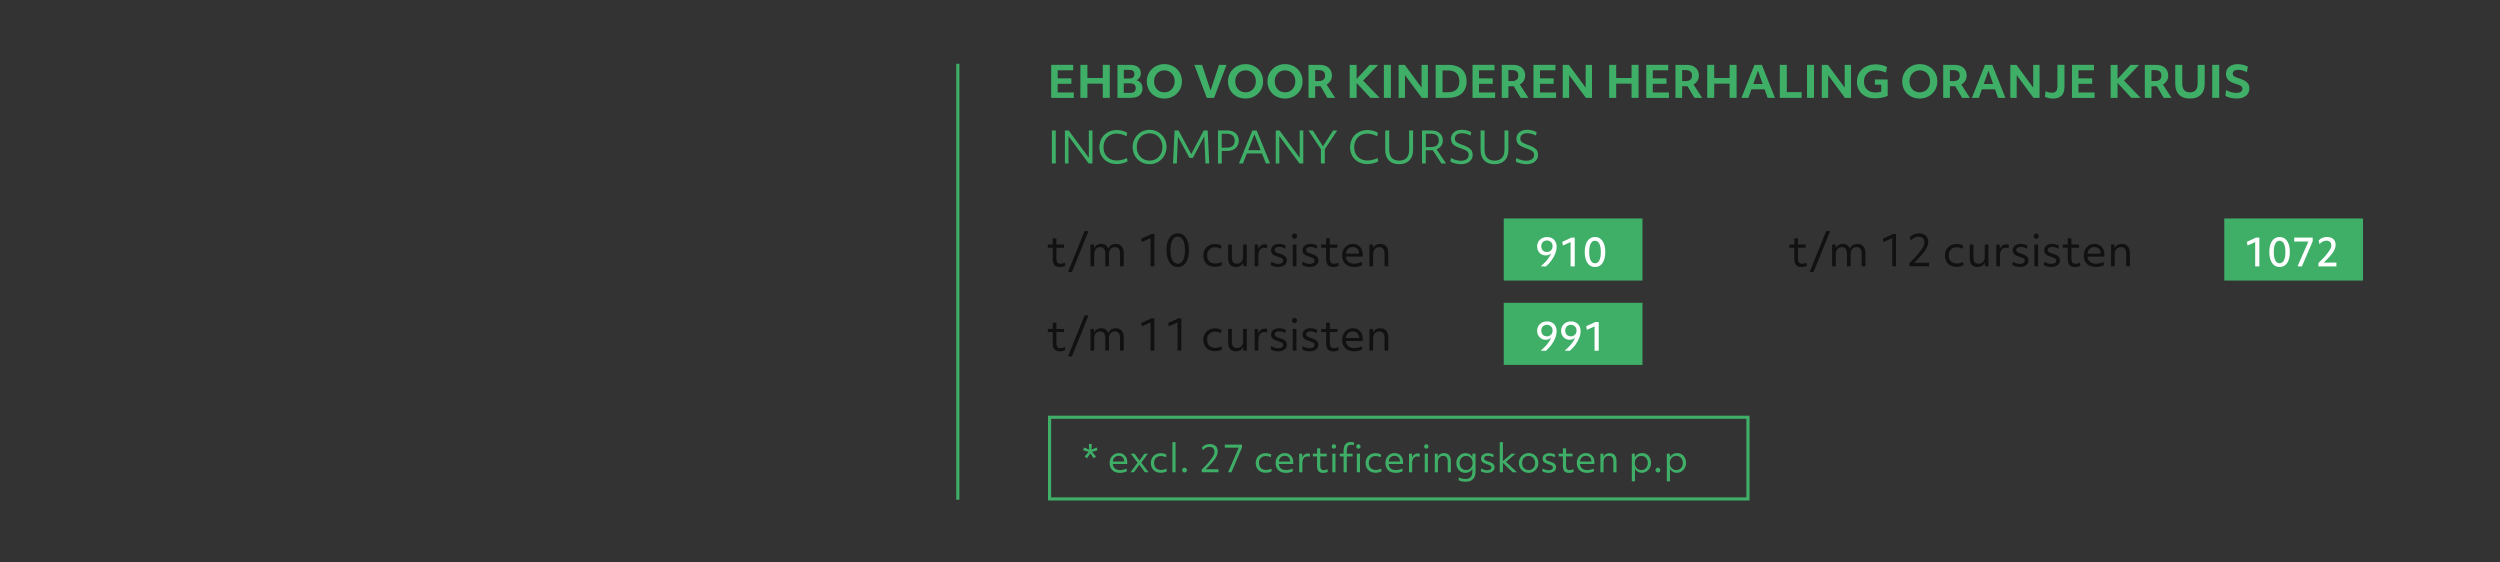 <?xml version="1.0" encoding="UTF-8"?>
<svg id="Laag_1" data-name="Laag 1" xmlns="http://www.w3.org/2000/svg" viewBox="0 0 800 180">
  <rect x="0" y="0" width="800" height="180" fill="#333333" stroke="none"/>
  <defs>
    <style>
      .cls-1 {
        fill: #fff;
      }

      .cls-1, .cls-2, .cls-3 {
        stroke-width: 0px;
      }

      .cls-4 {
        stroke: #e164ff;
        stroke-width: 4px;
      }

      .cls-4, .cls-5 {
        fill: none;
        stroke-miterlimit: 10;
      }

      .cls-2 {
        fill: #3faf68;
      }

      .cls-5 {
        stroke: #3faf68;
      }

      .cls-3 {
        fill: #111;
      }
    </style>
  </defs>
  <g>
    <line class="cls-5" x1="306.5" y1="20.41" x2="306.5" y2="159.91"/>
    <g>
      <path class="cls-3" d="m336.87,79.27h-1.58v-1.01h1.58v-2h1.18v2h2.43v1.01h-2.43v3.45c0,.59.1,1.02.31,1.29.21.26.54.4,1.01.4s.9-.12,1.38-.36l.14.99c-.21.13-.47.23-.77.3-.3.07-.62.1-.95.1-.79,0-1.37-.21-1.74-.63-.37-.42-.56-1.08-.56-1.98v-3.54Z"/>
      <path class="cls-3" d="m347.07,73.95h1.25l-5.32,13.11h-1.25l5.32-13.11Z"/>
      <path class="cls-3" d="m348.97,78.26h1.11v1.18c.21-.44.51-.79.91-1.04.4-.25.86-.37,1.38-.37,1.13,0,1.89.52,2.27,1.56.19-.47.49-.85.92-1.13.43-.28.92-.42,1.47-.42.82,0,1.46.26,1.9.77s.67,1.25.67,2.2v4.2h-1.18v-3.99c0-1.43-.56-2.14-1.67-2.14-.58,0-1.04.2-1.38.61-.33.41-.5.97-.5,1.68v3.84h-1.18v-4c0-1.42-.55-2.13-1.64-2.13-.59,0-1.06.2-1.4.6-.34.4-.51.96-.51,1.67v3.85h-1.18v-6.95Z"/>
      <path class="cls-3" d="m369.4,85.21h-1.21v-9.03l-2.82,1.29-.17-1.1,3.27-1.5h.93v10.34Z"/>
      <path class="cls-3" d="m373.72,82.92c-.29-.81-.44-1.77-.44-2.88,0-.78.07-1.48.21-2.1.24-1.05.65-1.86,1.24-2.43.58-.57,1.3-.86,2.14-.86.74,0,1.38.22,1.91.65.53.44.95,1.06,1.24,1.86.29.81.44,1.77.44,2.88,0,.77-.07,1.47-.21,2.1-.23,1.04-.64,1.85-1.22,2.43s-1.3.87-2.15.87c-.73,0-1.37-.22-1.9-.65-.54-.44-.95-1.06-1.24-1.86Zm5.27-.82c.06-.3.11-.61.15-.95.03-.34.05-.71.05-1.1,0-1.39-.2-2.46-.6-3.2-.4-.75-.98-1.12-1.72-1.12-.54,0-.98.19-1.34.58s-.62.95-.79,1.69c-.06.29-.11.6-.15.95s-.05.71-.05,1.11c0,1.39.2,2.46.6,3.2.4.75.98,1.12,1.72,1.12.54,0,.99-.19,1.35-.58.36-.39.62-.95.78-1.68Z"/>
      <path class="cls-3" d="m385.54,79.84c.31-.56.75-.99,1.32-1.3.57-.31,1.22-.47,1.97-.47.36,0,.72.05,1.08.14.36.09.69.22.97.38l-.17,1.01c-.26-.14-.56-.25-.92-.34-.35-.09-.68-.13-.97-.13-.77,0-1.39.23-1.86.7-.47.47-.7,1.1-.7,1.88s.24,1.45.71,1.92c.47.46,1.12.69,1.93.69.31,0,.62-.04.94-.11.32-.07.67-.19,1.04-.35l.14.99c-.3.17-.64.3-1.02.39-.38.09-.77.14-1.16.14-.77,0-1.44-.15-2-.44-.57-.3-1-.72-1.31-1.26-.31-.54-.47-1.18-.47-1.91s.16-1.38.47-1.93Z"/>
      <path class="cls-3" d="m398.98,85.21h-1.11l-.03-1.2c-.19.45-.49.8-.9,1.05s-.91.37-1.49.37c-.79,0-1.39-.24-1.81-.72-.42-.48-.63-1.16-.63-2.05v-4.41h1.18v4.07c0,.73.13,1.26.39,1.58.26.32.69.48,1.28.48s1.08-.21,1.42-.62.52-.97.52-1.67v-3.84h1.18v6.95Z"/>
      <path class="cls-3" d="m401.48,78.26h1.11v1.45c.21-.48.49-.86.86-1.13.37-.27.79-.41,1.26-.41.14,0,.29.01.45.04.16.03.29.06.37.11l-.12,1.11c-.12-.05-.25-.09-.4-.12-.15-.03-.29-.05-.43-.05-.59,0-1.06.22-1.4.67-.34.44-.51,1.07-.51,1.86v3.42h-1.18v-6.95Z"/>
      <path class="cls-3" d="m411.02,84.86c-.52.38-1.2.57-2.06.57-.44,0-.87-.06-1.3-.18-.43-.12-.78-.28-1.04-.47l.18-1.04c.3.21.64.38,1.04.51.39.13.77.19,1.12.19.52,0,.92-.09,1.21-.27s.43-.43.43-.74c0-.2-.05-.37-.14-.51-.09-.13-.26-.26-.5-.38-.24-.12-.59-.24-1.04-.37-.78-.23-1.33-.51-1.67-.83s-.5-.75-.5-1.26c0-.63.23-1.13.7-1.49.47-.37,1.1-.55,1.91-.55.38,0,.76.05,1.15.16.39.11.7.24.95.4l-.19,1c-.59-.38-1.24-.57-1.93-.57-.46,0-.82.08-1.07.24-.25.16-.38.39-.38.69s.11.51.32.68.61.33,1.18.5c.89.26,1.51.56,1.87.89s.54.78.54,1.33c0,.62-.26,1.12-.78,1.5Z"/>
      <path class="cls-3" d="m413.68,76.16c-.15-.16-.23-.36-.23-.6s.08-.44.23-.6c.15-.16.34-.24.58-.24s.44.08.58.24c.15.16.22.36.22.6s-.07.44-.22.6c-.15.16-.34.24-.58.24s-.42-.08-.58-.24Zm0,2.1h1.18v6.95h-1.18v-6.95Z"/>
      <path class="cls-3" d="m421.09,84.86c-.52.38-1.21.57-2.06.57-.44,0-.87-.06-1.3-.18s-.78-.28-1.04-.47l.18-1.04c.3.21.64.38,1.04.51.39.13.77.19,1.12.19.52,0,.92-.09,1.21-.27.29-.18.43-.43.43-.74,0-.2-.05-.37-.14-.51-.09-.13-.26-.26-.5-.38-.24-.12-.59-.24-1.04-.37-.78-.23-1.33-.51-1.67-.83-.33-.32-.5-.75-.5-1.26,0-.63.23-1.13.7-1.49.47-.37,1.1-.55,1.91-.55.38,0,.76.05,1.15.16.39.11.7.24.95.4l-.19,1c-.59-.38-1.24-.57-1.93-.57-.46,0-.82.08-1.07.24-.25.16-.38.39-.38.69s.11.51.32.68c.21.17.61.33,1.18.5.89.26,1.51.56,1.87.89.36.33.54.78.54,1.33,0,.62-.26,1.12-.78,1.5Z"/>
      <path class="cls-3" d="m424.36,79.27h-1.58v-1.01h1.58v-2h1.18v2h2.43v1.01h-2.43v3.45c0,.59.1,1.02.31,1.29.21.26.54.4,1.01.4s.9-.12,1.38-.36l.14.99c-.21.13-.47.23-.77.3s-.62.1-.95.1c-.79,0-1.37-.21-1.74-.63-.37-.42-.56-1.08-.56-1.98v-3.54Z"/>
      <path class="cls-3" d="m433.34,85.43c-.79,0-1.47-.15-2.05-.44s-1.02-.72-1.33-1.27c-.31-.55-.47-1.2-.47-1.95s.15-1.38.44-1.93c.3-.56.7-.99,1.22-1.31.52-.32,1.11-.48,1.78-.48.63,0,1.18.14,1.65.43.47.29.83.69,1.1,1.2.26.51.4,1.11.4,1.79,0,.12,0,.23,0,.33,0,.1-.01.21-.02.32h-5.39c.08.73.36,1.29.83,1.68s1.11.58,1.9.58,1.61-.19,2.39-.57l.14,1c-.31.19-.7.35-1.16.46-.46.11-.93.17-1.42.17Zm-1.96-5.82c-.39.38-.63.9-.71,1.56h4.27c0-.1,0-.2-.03-.29-.07-.59-.29-1.05-.65-1.36s-.82-.47-1.4-.47-1.1.19-1.49.56Z"/>
      <path class="cls-3" d="m438.23,78.26h1.11v1.2c.21-.44.51-.79.92-1.04.41-.25.88-.38,1.41-.38.82,0,1.46.26,1.9.77s.67,1.25.67,2.2v4.2h-1.18v-3.99c0-1.43-.56-2.14-1.67-2.14-.62,0-1.11.2-1.46.61s-.53.97-.53,1.68v3.84h-1.18v-6.95Z"/>
      <path class="cls-3" d="m336.87,106.27h-1.58v-1.01h1.58v-2h1.18v2h2.43v1.01h-2.43v3.45c0,.59.1,1.02.31,1.29.21.26.54.4,1.01.4s.9-.12,1.38-.36l.14.99c-.21.13-.47.23-.77.3-.3.07-.62.1-.95.1-.79,0-1.37-.21-1.74-.63-.37-.42-.56-1.08-.56-1.98v-3.54Z"/>
      <path class="cls-3" d="m347.07,100.94h1.25l-5.32,13.11h-1.25l5.32-13.11Z"/>
      <path class="cls-3" d="m348.97,105.25h1.11v1.18c.21-.44.51-.79.91-1.04.4-.25.86-.37,1.38-.37,1.13,0,1.89.52,2.27,1.56.19-.47.49-.85.92-1.13.43-.28.92-.42,1.47-.42.82,0,1.46.26,1.9.77s.67,1.25.67,2.2v4.2h-1.18v-3.99c0-1.43-.56-2.14-1.67-2.14-.58,0-1.04.2-1.38.61-.33.41-.5.97-.5,1.68v3.84h-1.18v-4c0-1.42-.55-2.13-1.64-2.13-.59,0-1.06.2-1.4.6-.34.4-.51.96-.51,1.67v3.85h-1.18v-6.95Z"/>
      <path class="cls-3" d="m369.4,112.2h-1.21v-9.03l-2.82,1.29-.17-1.1,3.27-1.5h.93v10.34Z"/>
      <path class="cls-3" d="m378.02,112.2h-1.21v-9.03l-2.82,1.29-.17-1.1,3.27-1.5h.93v10.34Z"/>
      <path class="cls-3" d="m385.54,106.84c.31-.56.75-.99,1.32-1.3.57-.31,1.22-.47,1.97-.47.36,0,.72.05,1.08.14.36.09.69.22.97.38l-.17,1.01c-.26-.14-.56-.25-.92-.34-.35-.09-.68-.13-.97-.13-.77,0-1.39.23-1.86.7-.47.47-.7,1.1-.7,1.88s.24,1.45.71,1.92c.47.46,1.12.69,1.93.69.31,0,.62-.04.94-.11.32-.07.67-.19,1.04-.35l.14.99c-.3.17-.64.3-1.02.39-.38.09-.77.14-1.16.14-.77,0-1.44-.15-2-.44-.57-.3-1-.72-1.31-1.26-.31-.54-.47-1.18-.47-1.91s.16-1.38.47-1.93Z"/>
      <path class="cls-3" d="m398.98,112.2h-1.11l-.03-1.2c-.19.45-.49.8-.9,1.05s-.91.37-1.49.37c-.79,0-1.39-.24-1.81-.72-.42-.48-.63-1.16-.63-2.05v-4.41h1.18v4.07c0,.73.13,1.26.39,1.58.26.32.69.48,1.28.48s1.08-.21,1.42-.62.52-.97.52-1.67v-3.84h1.18v6.95Z"/>
      <path class="cls-3" d="m401.48,105.25h1.11v1.45c.21-.48.49-.86.86-1.13.37-.27.79-.41,1.26-.41.14,0,.29.01.45.04.16.03.29.06.37.11l-.12,1.11c-.12-.05-.25-.09-.4-.12-.15-.03-.29-.05-.43-.05-.59,0-1.06.22-1.4.67-.34.44-.51,1.07-.51,1.86v3.42h-1.18v-6.95Z"/>
      <path class="cls-3" d="m411.02,111.86c-.52.38-1.2.57-2.06.57-.44,0-.87-.06-1.3-.18-.43-.12-.78-.28-1.04-.47l.18-1.04c.3.21.64.38,1.04.51.39.13.77.19,1.12.19.52,0,.92-.09,1.21-.27s.43-.43.43-.74c0-.2-.05-.37-.14-.51-.09-.13-.26-.26-.5-.38-.24-.12-.59-.24-1.04-.37-.78-.23-1.33-.51-1.67-.83s-.5-.75-.5-1.26c0-.63.23-1.13.7-1.49.47-.37,1.1-.55,1.91-.55.38,0,.76.05,1.15.16.39.11.7.24.95.4l-.19,1c-.59-.38-1.24-.57-1.93-.57-.46,0-.82.08-1.07.24-.25.16-.38.39-.38.69s.11.51.32.68.61.33,1.18.5c.89.26,1.51.56,1.87.89s.54.78.54,1.33c0,.62-.26,1.12-.78,1.5Z"/>
      <path class="cls-3" d="m413.68,103.15c-.15-.16-.23-.36-.23-.6s.08-.44.23-.6c.15-.16.34-.24.58-.24s.44.08.58.24c.15.16.22.36.22.6s-.07.44-.22.6c-.15.16-.34.24-.58.24s-.42-.08-.58-.24Zm0,2.1h1.18v6.95h-1.18v-6.95Z"/>
      <path class="cls-3" d="m421.09,111.86c-.52.38-1.21.57-2.06.57-.44,0-.87-.06-1.3-.18s-.78-.28-1.04-.47l.18-1.04c.3.21.64.38,1.04.51.39.13.77.19,1.12.19.52,0,.92-.09,1.21-.27.29-.18.43-.43.43-.74,0-.2-.05-.37-.14-.51-.09-.13-.26-.26-.5-.38-.24-.12-.59-.24-1.04-.37-.78-.23-1.33-.51-1.67-.83-.33-.32-.5-.75-.5-1.26,0-.63.23-1.13.7-1.49.47-.37,1.1-.55,1.91-.55.38,0,.76.05,1.15.16.39.11.7.24.95.4l-.19,1c-.59-.38-1.24-.57-1.93-.57-.46,0-.82.08-1.07.24-.25.16-.38.39-.38.69s.11.51.32.68c.21.17.61.33,1.18.5.89.26,1.51.56,1.87.89.36.33.54.78.54,1.33,0,.62-.26,1.12-.78,1.5Z"/>
      <path class="cls-3" d="m424.36,106.27h-1.58v-1.01h1.58v-2h1.18v2h2.43v1.01h-2.43v3.45c0,.59.1,1.02.31,1.29.21.26.54.4,1.01.4s.9-.12,1.38-.36l.14.99c-.21.13-.47.23-.77.3s-.62.1-.95.1c-.79,0-1.37-.21-1.74-.63-.37-.42-.56-1.08-.56-1.98v-3.54Z"/>
      <path class="cls-3" d="m433.34,112.43c-.79,0-1.47-.15-2.05-.44s-1.02-.72-1.33-1.27c-.31-.55-.47-1.2-.47-1.95s.15-1.38.44-1.93c.3-.56.7-.99,1.22-1.31.52-.32,1.11-.48,1.78-.48.63,0,1.18.14,1.65.43.47.29.83.69,1.1,1.2.26.51.4,1.11.4,1.79,0,.12,0,.23,0,.33,0,.1-.01.21-.02.32h-5.39c.08.73.36,1.29.83,1.68s1.11.58,1.9.58,1.61-.19,2.39-.57l.14,1c-.31.19-.7.35-1.16.46-.46.11-.93.17-1.42.17Zm-1.96-5.82c-.39.38-.63.9-.71,1.56h4.27c0-.1,0-.2-.03-.29-.07-.59-.29-1.05-.65-1.36s-.82-.47-1.4-.47-1.1.19-1.49.56Z"/>
      <path class="cls-3" d="m438.23,105.25h1.11v1.2c.21-.44.51-.79.92-1.04.41-.25.88-.38,1.41-.38.82,0,1.46.26,1.9.77s.67,1.25.67,2.2v4.2h-1.18v-3.99c0-1.43-.56-2.14-1.67-2.14-.62,0-1.11.2-1.46.61s-.53.97-.53,1.68v3.84h-1.18v-6.95Z"/>
    </g>
    <g>
      <path class="cls-3" d="m574.19,79.27h-1.58v-1.01h1.58v-2h1.18v2h2.43v1.01h-2.43v3.45c0,.59.1,1.02.31,1.29.21.26.54.4,1.01.4s.9-.12,1.38-.36l.14.99c-.21.13-.47.23-.77.3-.3.07-.62.1-.95.1-.79,0-1.37-.21-1.74-.63-.37-.42-.56-1.08-.56-1.98v-3.54Z"/>
      <path class="cls-3" d="m584.39,73.95h1.25l-5.32,13.11h-1.25l5.32-13.11Z"/>
      <path class="cls-3" d="m586.29,78.26h1.11v1.18c.21-.44.51-.79.91-1.04.4-.25.86-.37,1.38-.37,1.13,0,1.89.52,2.27,1.56.19-.47.49-.85.92-1.13.43-.28.92-.42,1.47-.42.82,0,1.46.26,1.9.77s.67,1.25.67,2.2v4.2h-1.18v-3.99c0-1.43-.56-2.14-1.67-2.14-.58,0-1.04.2-1.38.61s-.5.97-.5,1.68v3.84h-1.18v-4c0-1.42-.55-2.13-1.64-2.13-.59,0-1.06.2-1.4.6-.34.4-.51.96-.51,1.67v3.85h-1.18v-6.95Z"/>
      <path class="cls-3" d="m606.72,85.21h-1.21v-9.03l-2.82,1.29-.17-1.1,3.27-1.5h.93v10.34Z"/>
      <path class="cls-3" d="m616.03,80.16c-.35.52-.81,1.1-1.4,1.74-.35.39-.71.78-1.08,1.16-.37.38-.71.73-1.03,1.02h4.78v1.13h-6.27v-1.03c.44-.44.82-.81,1.12-1.11.3-.31.57-.58.8-.83.23-.25.45-.5.65-.75.56-.67.99-1.23,1.31-1.69.32-.46.55-.87.68-1.22.13-.36.2-.71.2-1.06,0-.56-.16-.99-.49-1.31-.33-.32-.78-.48-1.35-.48-.48,0-.94.11-1.39.34-.44.23-.83.54-1.15.95l-.25-1.13c.34-.39.77-.69,1.29-.91.51-.22,1.06-.33,1.63-.33.9,0,1.61.25,2.15.74.53.49.8,1.15.8,1.97,0,.44-.08.89-.24,1.35-.16.45-.41.94-.76,1.46Z"/>
      <path class="cls-3" d="m622.86,79.84c.31-.56.76-.99,1.32-1.3.56-.31,1.22-.47,1.97-.47.36,0,.72.05,1.08.14.36.09.69.22.97.38l-.17,1.01c-.26-.14-.57-.25-.92-.34-.35-.09-.68-.13-.97-.13-.77,0-1.39.23-1.86.7-.47.47-.7,1.1-.7,1.88s.24,1.45.71,1.92c.47.46,1.12.69,1.93.69.31,0,.62-.04.94-.11.32-.07.66-.19,1.04-.35l.14.99c-.3.17-.64.3-1.02.39s-.77.14-1.16.14c-.77,0-1.44-.15-2-.44-.56-.3-1-.72-1.31-1.26s-.47-1.18-.47-1.91.16-1.38.47-1.93Z"/>
      <path class="cls-3" d="m636.3,85.21h-1.11l-.03-1.2c-.19.45-.49.8-.9,1.05s-.91.37-1.49.37c-.79,0-1.39-.24-1.81-.72-.42-.48-.63-1.16-.63-2.05v-4.41h1.18v4.07c0,.73.13,1.26.39,1.58.26.32.69.48,1.28.48s1.08-.21,1.42-.62.52-.97.52-1.67v-3.84h1.18v6.95Z"/>
      <path class="cls-3" d="m638.8,78.26h1.11v1.45c.21-.48.49-.86.86-1.13.37-.27.79-.41,1.26-.41.14,0,.29.01.45.04.16.03.29.06.37.11l-.12,1.11c-.12-.05-.26-.09-.4-.12-.15-.03-.29-.05-.43-.05-.59,0-1.06.22-1.4.67-.34.44-.51,1.07-.51,1.86v3.42h-1.18v-6.95Z"/>
      <path class="cls-3" d="m648.34,84.86c-.52.38-1.2.57-2.06.57-.44,0-.87-.06-1.3-.18-.43-.12-.78-.28-1.04-.47l.18-1.04c.3.21.64.38,1.04.51.39.13.77.19,1.12.19.52,0,.92-.09,1.21-.27.29-.18.43-.43.43-.74,0-.2-.05-.37-.14-.51-.09-.13-.26-.26-.5-.38-.24-.12-.59-.24-1.04-.37-.78-.23-1.33-.51-1.67-.83-.33-.32-.5-.75-.5-1.26,0-.63.23-1.13.7-1.49.47-.37,1.11-.55,1.91-.55.38,0,.76.05,1.15.16.39.11.7.24.94.4l-.19,1c-.59-.38-1.24-.57-1.93-.57-.46,0-.82.08-1.07.24s-.38.39-.38.69.11.51.32.68c.21.17.61.33,1.18.5.89.26,1.51.56,1.87.89s.54.78.54,1.33c0,.62-.26,1.12-.78,1.5Z"/>
      <path class="cls-3" d="m651,76.16c-.15-.16-.23-.36-.23-.6s.08-.44.23-.6c.15-.16.35-.24.58-.24s.44.08.58.24c.15.16.22.36.22.6s-.07.44-.22.6c-.15.16-.34.24-.58.24s-.42-.08-.58-.24Zm0,2.1h1.18v6.95h-1.18v-6.95Z"/>
      <path class="cls-3" d="m658.41,84.86c-.52.38-1.2.57-2.06.57-.44,0-.87-.06-1.3-.18s-.78-.28-1.04-.47l.18-1.04c.3.21.64.38,1.04.51.39.13.77.19,1.12.19.52,0,.92-.09,1.21-.27s.43-.43.43-.74c0-.2-.05-.37-.14-.51-.09-.13-.26-.26-.5-.38-.24-.12-.59-.24-1.04-.37-.78-.23-1.33-.51-1.67-.83-.33-.32-.5-.75-.5-1.26,0-.63.23-1.13.7-1.49.47-.37,1.1-.55,1.91-.55.38,0,.76.05,1.15.16.39.11.7.24.94.4l-.19,1c-.59-.38-1.24-.57-1.93-.57-.46,0-.82.08-1.07.24s-.38.39-.38.69.11.51.32.68c.21.17.61.33,1.18.5.89.26,1.51.56,1.87.89.36.33.54.78.54,1.33,0,.62-.26,1.12-.78,1.5Z"/>
      <path class="cls-3" d="m661.68,79.27h-1.58v-1.01h1.58v-2h1.18v2h2.43v1.01h-2.43v3.45c0,.59.1,1.02.31,1.29.21.26.54.4,1.01.4s.9-.12,1.38-.36l.14.99c-.21.13-.47.23-.77.3s-.62.1-.95.1c-.79,0-1.37-.21-1.74-.63-.37-.42-.56-1.08-.56-1.98v-3.54Z"/>
      <path class="cls-3" d="m670.66,85.43c-.79,0-1.47-.15-2.05-.44-.58-.3-1.02-.72-1.33-1.27-.31-.55-.47-1.2-.47-1.95s.15-1.38.45-1.93c.3-.56.7-.99,1.22-1.31.52-.32,1.11-.48,1.78-.48.63,0,1.18.14,1.65.43.47.29.83.69,1.1,1.2.26.51.4,1.11.4,1.79,0,.12,0,.23,0,.33,0,.1-.01.21-.02.32h-5.39c.08.73.36,1.29.83,1.68s1.11.58,1.9.58,1.61-.19,2.39-.57l.14,1c-.32.19-.7.35-1.16.46-.46.11-.93.17-1.42.17Zm-1.96-5.82c-.39.38-.63.9-.71,1.56h4.27c0-.1,0-.2-.03-.29-.07-.59-.29-1.05-.65-1.36s-.82-.47-1.4-.47c-.6,0-1.1.19-1.49.56Z"/>
      <path class="cls-3" d="m675.55,78.26h1.11v1.2c.21-.44.51-.79.92-1.04.41-.25.88-.38,1.41-.38.82,0,1.46.26,1.9.77.44.51.67,1.25.67,2.2v4.2h-1.18v-3.99c0-1.43-.56-2.14-1.67-2.14-.62,0-1.11.2-1.46.61-.35.41-.53.97-.53,1.68v3.84h-1.18v-6.95Z"/>
    </g>
    <g>
      <path class="cls-2" d="m336.38,20.75h7.03v1.74h-4.95v2.59h4.39v1.74h-4.39v2.77h5.16v1.74h-7.24v-10.56Z"/>
      <path class="cls-2" d="m345.73,20.75h2.24v4.21h4.92v-4.21h2.24v10.56h-2.24v-4.54h-4.92v4.54h-2.24v-10.56Z"/>
      <path class="cls-2" d="m357.6,20.75h3.96c1.13,0,2,.23,2.6.7.6.47.9,1.13.9,1.99,0,.5-.12.95-.38,1.35-.25.4-.6.69-1.04.89.61.15,1.09.45,1.44.91.35.46.52,1.01.52,1.66,0,.98-.32,1.74-.97,2.27s-1.58.79-2.81.79h-4.23v-10.56Zm3.74,4.38c1.11,0,1.67-.49,1.67-1.46,0-.88-.55-1.32-1.64-1.32h-1.75v2.78h1.72Zm.4,4.59c.55,0,.97-.13,1.26-.4.3-.26.44-.64.44-1.12,0-1.02-.6-1.53-1.81-1.53h-2.03v3.04h2.13Z"/>
      <path class="cls-2" d="m367.4,28.22c-.28-.67-.42-1.4-.42-2.19s.14-1.5.42-2.17c.28-.67.68-1.25,1.2-1.75.51-.5,1.11-.89,1.79-1.17.68-.28,1.42-.42,2.2-.42s1.55.14,2.23.41c.68.27,1.28.66,1.79,1.15.51.5.9,1.08,1.18,1.74.28.67.42,1.4.42,2.2s-.14,1.5-.42,2.17c-.28.67-.68,1.25-1.2,1.75-.51.5-1.11.89-1.79,1.17-.68.28-1.41.42-2.21.42s-1.55-.14-2.24-.41c-.69-.27-1.28-.66-1.79-1.15-.51-.5-.9-1.08-1.17-1.75Zm8.49-2.19c0-.69-.14-1.29-.42-1.82-.28-.53-.67-.94-1.17-1.24-.5-.3-1.06-.45-1.7-.45s-1.21.15-1.7.45c-.5.3-.88.72-1.17,1.24s-.42,1.14-.42,1.82.14,1.28.42,1.81c.28.53.67.95,1.17,1.25s1.06.45,1.7.45,1.21-.15,1.7-.45.88-.72,1.17-1.24c.28-.53.42-1.14.42-1.82Z"/>
      <path class="cls-2" d="m382.19,20.75h2.47l2.72,8.24,2.72-8.24h2.4l-4,10.56h-2.33l-3.99-10.56Z"/>
      <path class="cls-2" d="m393.38,28.22c-.28-.67-.42-1.4-.42-2.19s.14-1.5.42-2.17c.28-.67.68-1.25,1.2-1.75.51-.5,1.11-.89,1.79-1.17.68-.28,1.42-.42,2.2-.42s1.55.14,2.23.41c.68.27,1.28.66,1.79,1.15.51.5.9,1.08,1.18,1.74.28.67.42,1.4.42,2.2s-.14,1.5-.42,2.17c-.28.67-.68,1.25-1.2,1.75-.51.5-1.11.89-1.79,1.17-.68.28-1.41.42-2.21.42s-1.55-.14-2.24-.41c-.69-.27-1.28-.66-1.79-1.15-.5-.5-.9-1.08-1.17-1.75Zm8.49-2.19c0-.69-.14-1.29-.42-1.82-.28-.53-.67-.94-1.17-1.24-.5-.3-1.06-.45-1.7-.45s-1.21.15-1.7.45c-.5.3-.88.72-1.17,1.24-.28.53-.42,1.14-.42,1.82s.14,1.28.42,1.81c.28.53.67.95,1.17,1.25.5.3,1.06.45,1.7.45s1.21-.15,1.7-.45c.5-.3.88-.72,1.17-1.24.28-.53.42-1.14.42-1.82Z"/>
      <path class="cls-2" d="m406.01,28.22c-.28-.67-.42-1.4-.42-2.19s.14-1.5.42-2.17c.28-.67.68-1.25,1.2-1.75.51-.5,1.11-.89,1.79-1.17.68-.28,1.42-.42,2.2-.42s1.55.14,2.23.41c.68.27,1.28.66,1.79,1.15.51.5.9,1.08,1.18,1.74.28.67.42,1.4.42,2.2s-.14,1.5-.42,2.17c-.28.67-.68,1.25-1.2,1.75-.51.5-1.11.89-1.79,1.17-.68.28-1.41.42-2.21.42s-1.55-.14-2.24-.41c-.69-.27-1.28-.66-1.79-1.15-.5-.5-.9-1.08-1.17-1.75Zm8.49-2.19c0-.69-.14-1.29-.42-1.82-.28-.53-.67-.94-1.17-1.24-.5-.3-1.06-.45-1.7-.45s-1.21.15-1.7.45c-.5.3-.88.72-1.17,1.24-.28.53-.42,1.14-.42,1.82s.14,1.28.42,1.81c.28.53.67.95,1.17,1.25.5.3,1.06.45,1.7.45s1.21-.15,1.7-.45c.5-.3.88-.72,1.17-1.24.28-.53.42-1.14.42-1.82Z"/>
      <path class="cls-2" d="m418.73,20.75h3.53c.82,0,1.52.14,2.11.42.59.28,1.04.67,1.36,1.19.32.51.48,1.13.48,1.84,0,.64-.16,1.2-.48,1.69-.32.49-.73.88-1.22,1.17l2.74,4.25h-2.49l-2.17-3.7h-1.74v3.7h-2.13v-10.56Zm3.18,5.2c1.41,0,2.11-.59,2.11-1.77s-.69-1.75-2.06-1.75h-1.11v3.52h1.06Z"/>
      <path class="cls-2" d="m431.91,20.75h2.21v4.52l4.17-4.52h2.74l-4.84,5.05,5.31,5.52h-2.97l-4.41-4.77v4.77h-2.21v-10.56Z"/>
      <path class="cls-2" d="m442.84,20.75h2.24v10.56h-2.24v-10.56Z"/>
      <path class="cls-2" d="m447.56,20.75h1.96l5.38,7.3v-7.3h2.03v10.56h-1.96l-5.37-7.27v7.27h-2.04v-10.56Z"/>
      <path class="cls-2" d="m459.4,20.75h4.07c1.23,0,2.28.21,3.16.63s1.54,1.02,1.99,1.8.69,1.73.69,2.84-.24,2.06-.71,2.86-1.15,1.4-2.04,1.81-1.96.63-3.22.63h-3.93v-10.56Zm3.88,8.77c2.47,0,3.71-1.16,3.71-3.49s-1.23-3.49-3.7-3.49h-1.68v6.98h1.67Z"/>
      <path class="cls-2" d="m471.21,20.75h7.03v1.74h-4.95v2.59h4.39v1.74h-4.39v2.77h5.16v1.74h-7.24v-10.56Z"/>
      <path class="cls-2" d="m480.57,20.75h3.53c.81,0,1.52.14,2.11.42.59.28,1.04.67,1.36,1.19.32.51.48,1.13.48,1.84,0,.64-.16,1.2-.48,1.69-.32.49-.73.88-1.22,1.17l2.74,4.25h-2.49l-2.17-3.7h-1.74v3.7h-2.13v-10.56Zm3.18,5.2c1.41,0,2.11-.59,2.11-1.77s-.69-1.75-2.06-1.75h-1.11v3.52h1.06Z"/>
      <path class="cls-2" d="m490.71,20.75h7.03v1.74h-4.95v2.59h4.39v1.74h-4.39v2.77h5.16v1.74h-7.24v-10.56Z"/>
      <path class="cls-2" d="m500.07,20.75h1.96l5.38,7.3v-7.3h2.03v10.56h-1.96l-5.36-7.27v7.27h-2.04v-10.56Z"/>
      <path class="cls-2" d="m514.94,20.75h2.24v4.21h4.92v-4.21h2.24v10.56h-2.24v-4.54h-4.92v4.54h-2.24v-10.56Z"/>
      <path class="cls-2" d="m526.81,20.75h7.03v1.74h-4.95v2.59h4.39v1.74h-4.39v2.77h5.16v1.74h-7.24v-10.56Z"/>
      <path class="cls-2" d="m536.16,20.75h3.53c.81,0,1.52.14,2.11.42.59.28,1.04.67,1.36,1.19.32.51.48,1.13.48,1.84,0,.64-.16,1.2-.48,1.69s-.73.88-1.22,1.17l2.74,4.25h-2.49l-2.17-3.7h-1.74v3.7h-2.13v-10.56Zm3.18,5.2c1.41,0,2.11-.59,2.11-1.77s-.69-1.75-2.06-1.75h-1.11v3.52h1.06Z"/>
      <path class="cls-2" d="m546.31,20.75h2.24v4.21h4.92v-4.21h2.24v10.56h-2.24v-4.54h-4.92v4.54h-2.24v-10.56Z"/>
      <path class="cls-2" d="m561.44,20.75h2.35l4.2,10.56h-2.36l-.96-2.72h-4.23l-.96,2.72h-2.22l4.18-10.56Zm2.61,6.12l-1.5-4.24-1.5,4.24h3Z"/>
      <path class="cls-2" d="m569.54,20.75h2.24v8.73h4.74v1.83h-6.98v-10.56Z"/>
      <path class="cls-2" d="m578.25,20.75h2.24v10.56h-2.24v-10.56Z"/>
      <path class="cls-2" d="m582.96,20.75h1.96l5.38,7.3v-7.3h2.03v10.56h-1.96l-5.36-7.27v7.27h-2.04v-10.56Z"/>
      <path class="cls-2" d="m604.07,30.68c-.61.26-1.26.46-1.95.59-.69.13-1.39.2-2.11.2-1.17,0-2.18-.22-3.05-.66-.87-.44-1.54-1.06-2.02-1.86-.48-.8-.72-1.73-.72-2.81s.25-2.07.76-2.9,1.21-1.48,2.11-1.95,1.95-.7,3.14-.7c.63,0,1.26.07,1.9.22.64.14,1.21.35,1.72.62l-.36,1.81c-.52-.24-1.06-.42-1.63-.55-.57-.12-1.14-.19-1.7-.19-.74,0-1.39.15-1.94.44-.55.3-.98.71-1.29,1.24s-.46,1.16-.46,1.87c0,1.09.32,1.96.97,2.59.65.63,1.55.95,2.7.95.63,0,1.25-.08,1.86-.25v-2.24h-2.04v-1.67h4.1v5.24Z"/>
      <path class="cls-2" d="m609.13,28.22c-.28-.67-.42-1.4-.42-2.19s.14-1.5.42-2.17c.28-.67.68-1.25,1.2-1.75.51-.5,1.11-.89,1.79-1.17.68-.28,1.42-.42,2.2-.42s1.55.14,2.23.41c.68.27,1.28.66,1.79,1.15.51.5.9,1.08,1.18,1.74.28.67.42,1.4.42,2.2s-.14,1.5-.42,2.17c-.28.67-.68,1.25-1.2,1.75-.51.5-1.11.89-1.79,1.17-.68.28-1.41.42-2.21.42s-1.55-.14-2.24-.41c-.69-.27-1.28-.66-1.79-1.15-.5-.5-.9-1.08-1.17-1.75Zm8.49-2.19c0-.69-.14-1.29-.42-1.82-.28-.53-.67-.94-1.17-1.24-.5-.3-1.06-.45-1.7-.45s-1.21.15-1.7.45c-.5.3-.88.72-1.17,1.24-.28.53-.42,1.14-.42,1.82s.14,1.28.42,1.81c.28.53.67.95,1.17,1.25.5.3,1.06.45,1.7.45s1.21-.15,1.7-.45c.5-.3.88-.72,1.17-1.24.28-.53.42-1.14.42-1.82Z"/>
      <path class="cls-2" d="m621.84,20.75h3.53c.82,0,1.52.14,2.11.42.59.28,1.04.67,1.36,1.19.32.51.48,1.13.48,1.84,0,.64-.16,1.2-.48,1.69-.32.49-.73.88-1.22,1.17l2.74,4.25h-2.49l-2.17-3.7h-1.74v3.7h-2.13v-10.56Zm3.18,5.2c1.41,0,2.11-.59,2.11-1.77s-.69-1.75-2.06-1.75h-1.11v3.52h1.06Z"/>
      <path class="cls-2" d="m635.19,20.75h2.35l4.2,10.56h-2.36l-.96-2.72h-4.23l-.96,2.72h-2.22l4.18-10.56Zm2.61,6.12l-1.5-4.24-1.5,4.24h3Z"/>
      <path class="cls-2" d="m643.29,20.75h1.96l5.38,7.3v-7.3h2.03v10.56h-1.96l-5.36-7.27v7.27h-2.04v-10.56Z"/>
      <path class="cls-2" d="m660.64,27.62c0,1.33-.3,2.31-.91,2.95-.61.64-1.54.97-2.79.97-.47,0-.94-.06-1.41-.17-.47-.11-.85-.25-1.15-.43l.21-1.78c.31.18.63.31.97.39.34.08.69.12,1.03.12.65,0,1.11-.17,1.38-.51.27-.34.41-.9.41-1.69v-6.73h2.25v6.87Z"/>
      <path class="cls-2" d="m663.03,20.75h7.03v1.74h-4.95v2.59h4.39v1.74h-4.39v2.77h5.16v1.74h-7.24v-10.56Z"/>
      <path class="cls-2" d="m675.41,20.75h2.21v4.52l4.17-4.52h2.74l-4.84,5.05,5.31,5.52h-2.97l-4.41-4.77v4.77h-2.21v-10.56Z"/>
      <path class="cls-2" d="m686.35,20.75h3.53c.82,0,1.52.14,2.11.42.59.28,1.04.67,1.36,1.19.32.51.48,1.13.48,1.84,0,.64-.16,1.2-.48,1.69-.32.49-.73.88-1.22,1.17l2.74,4.25h-2.49l-2.17-3.7h-1.74v3.7h-2.13v-10.56Zm3.18,5.2c1.41,0,2.11-.59,2.11-1.77s-.69-1.75-2.06-1.75h-1.11v3.52h1.06Z"/>
      <path class="cls-2" d="m696.08,20.75h2.24v5.91c0,1.93.82,2.89,2.47,2.89s2.46-.96,2.46-2.89v-5.91h2.25v6.07c0,1.51-.41,2.67-1.24,3.49-.82.82-1.99,1.22-3.49,1.22s-2.66-.41-3.47-1.23c-.82-.82-1.22-1.98-1.22-3.48v-6.07Z"/>
      <path class="cls-2" d="m707.91,20.75h2.24v10.56h-2.24v-10.56Z"/>
      <path class="cls-2" d="m712.34,28.8c.45.28.97.5,1.56.67.6.17,1.17.26,1.72.26.62,0,1.1-.12,1.44-.35.34-.23.51-.56.51-.97,0-.25-.06-.46-.18-.63-.12-.17-.33-.33-.63-.47-.3-.14-.71-.29-1.25-.45-1.15-.34-1.97-.76-2.46-1.25-.49-.49-.74-1.14-.74-1.96,0-.64.16-1.19.47-1.66.31-.47.76-.83,1.33-1.08.57-.25,1.24-.38,2.02-.38.57,0,1.15.07,1.72.22.57.14,1.06.34,1.47.59l-.31,1.78c-.39-.24-.84-.43-1.34-.57-.51-.14-.99-.21-1.45-.21-.56,0-.98.11-1.29.32-.3.21-.45.51-.45.9,0,.22.05.41.16.58.11.16.29.31.56.44.26.13.63.28,1.1.42.84.25,1.52.53,2.03.83.51.31.88.66,1.11,1.05.23.39.35.86.35,1.4,0,1.01-.36,1.8-1.08,2.38-.72.58-1.71.87-2.98.87-.44,0-.9-.04-1.36-.11-.46-.07-.88-.18-1.27-.31s-.71-.29-.97-.47l.21-1.85Z"/>
      <path class="cls-2" d="m336.6,41.75h1.25v10.56h-1.25v-10.56Z"/>
      <path class="cls-2" d="m340.77,41.75h1.21l6.45,8.74v-8.74h1.15v10.56h-1.21l-6.45-8.74v8.74h-1.15v-10.56Z"/>
      <path class="cls-2" d="m352.22,44.9c.27-.68.66-1.26,1.17-1.75.5-.49,1.1-.87,1.79-1.14.69-.27,1.45-.4,2.29-.4.55,0,1.12.08,1.71.24.59.16,1.1.37,1.53.64l-.22,1.13c-.61-.31-1.16-.53-1.65-.66-.49-.13-.99-.2-1.51-.2-.83,0-1.55.18-2.19.55-.63.37-1.13.87-1.48,1.52s-.53,1.39-.53,2.24.18,1.63.53,2.27.85,1.14,1.48,1.49,1.38.53,2.25.53c.51,0,1.05-.07,1.61-.21.56-.14,1.12-.33,1.65-.58l.14,1.11c-1.09.55-2.25.82-3.48.82-.81,0-1.55-.13-2.22-.4-.67-.26-1.25-.63-1.74-1.11-.49-.48-.87-1.04-1.14-1.7s-.4-1.37-.4-2.15.14-1.55.41-2.22Z"/>
      <path class="cls-2" d="m362.86,49.2c-.27-.67-.41-1.39-.41-2.17s.14-1.49.42-2.15c.28-.67.66-1.25,1.16-1.75.5-.5,1.07-.89,1.72-1.17.65-.28,1.36-.42,2.12-.42s1.48.14,2.13.42c.65.28,1.23.67,1.72,1.17.5.5.88,1.08,1.15,1.75.27.67.41,1.39.41,2.17s-.14,1.49-.42,2.15c-.28.67-.67,1.25-1.16,1.75-.5.5-1.07.89-1.72,1.17-.65.28-1.36.42-2.12.42s-1.47-.14-2.13-.42-1.23-.67-1.73-1.17c-.5-.5-.88-1.08-1.15-1.75Zm9.11-2.17c0-.84-.18-1.59-.53-2.25-.35-.66-.84-1.17-1.45-1.55-.62-.38-1.32-.56-2.12-.56s-1.49.19-2.11.56c-.62.38-1.11.89-1.46,1.55-.35.66-.53,1.41-.53,2.25s.18,1.59.53,2.25c.35.66.84,1.17,1.46,1.55.62.38,1.32.56,2.11.56s1.5-.19,2.12-.56,1.1-.89,1.45-1.55c.35-.66.53-1.41.53-2.25Z"/>
      <path class="cls-2" d="m375.89,41.75h1.25l4.06,7.57,4-7.57h1.25l.51,10.56h-1.21l-.39-8.69-3.64,6.89h-1.11l-3.66-6.78-.38,8.58h-1.21l.51-10.56Z"/>
      <path class="cls-2" d="m389.75,41.75h3.06c.71,0,1.34.14,1.88.41.54.27.96.65,1.26,1.13.3.48.45,1.05.45,1.7s-.15,1.22-.45,1.72c-.3.5-.72.88-1.26,1.16-.54.28-1.16.42-1.88.42h-1.85v4.03h-1.21v-10.56Zm2.83,5.49c.82,0,1.44-.19,1.88-.57.44-.38.65-.93.65-1.64s-.22-1.26-.66-1.65c-.44-.39-1.06-.58-1.87-.58h-1.63v4.45h1.63Z"/>
      <path class="cls-2" d="m400.76,41.75h1.38l4.29,10.56h-1.35l-1.25-3.2h-4.84l-1.25,3.2h-1.28l4.29-10.56Zm2.65,6.32l-2-5.11-2,5.11h4Z"/>
      <path class="cls-2" d="m408.24,41.75h1.21l6.45,8.74v-8.74h1.15v10.56h-1.21l-6.45-8.74v8.74h-1.15v-10.56Z"/>
      <path class="cls-2" d="m423.94,47.77v4.54h-1.25v-4.56l-3.98-6h1.4l3.24,5.05,3.25-5.05h1.32l-3.99,6.02Z"/>
      <path class="cls-2" d="m432.44,44.9c.27-.68.66-1.26,1.17-1.75.5-.49,1.1-.87,1.79-1.14.69-.27,1.45-.4,2.29-.4.55,0,1.12.08,1.71.24.59.16,1.1.37,1.53.64l-.22,1.13c-.61-.31-1.16-.53-1.65-.66-.49-.13-.99-.2-1.51-.2-.83,0-1.55.18-2.19.55-.63.37-1.13.87-1.48,1.52s-.53,1.39-.53,2.24.18,1.63.53,2.27.85,1.14,1.48,1.49,1.38.53,2.25.53c.51,0,1.05-.07,1.61-.21.56-.14,1.12-.33,1.65-.58l.14,1.11c-1.09.55-2.25.82-3.48.82-.81,0-1.55-.13-2.22-.4-.67-.26-1.25-.63-1.74-1.11-.49-.48-.87-1.04-1.14-1.7s-.4-1.37-.4-2.15.14-1.55.41-2.22Z"/>
      <path class="cls-2" d="m443.3,41.75h1.25v6.12c0,1.16.27,2.04.81,2.63s1.34.9,2.38.9,1.84-.3,2.38-.9.81-1.48.81-2.63v-6.12h1.25v6.23c0,1.44-.4,2.56-1.19,3.36-.79.8-1.89,1.2-3.3,1.2s-2.47-.4-3.25-1.2c-.77-.8-1.16-1.92-1.16-3.36v-6.23Z"/>
      <path class="cls-2" d="m455.05,41.75h3.02c.73,0,1.37.13,1.91.4s.96.63,1.27,1.11c.3.48.45,1.04.45,1.67,0,.7-.18,1.29-.55,1.78-.37.49-.85.85-1.44,1.08l3.04,4.52h-1.49l-2.78-4.23c-.15,0-.3.01-.46.01h-1.77v4.21h-1.21v-10.56Zm2.74,5.31c1.75,0,2.63-.71,2.63-2.13,0-.69-.22-1.23-.65-1.59-.43-.37-1.05-.55-1.87-.55h-1.64v4.27h1.53Z"/>
      <path class="cls-2" d="m470.78,51.1c-.31.46-.74.81-1.29,1.06s-1.22.38-1.99.38c-.4,0-.81-.04-1.22-.11s-.81-.17-1.19-.3c-.38-.12-.69-.27-.95-.44l.15-1.15c.44.27.95.49,1.53.65s1.12.25,1.63.25c.78,0,1.39-.17,1.85-.5s.68-.79.68-1.36c0-.33-.07-.62-.22-.85-.14-.23-.4-.44-.76-.64-.36-.19-.87-.4-1.51-.61-.79-.26-1.41-.53-1.88-.81-.46-.28-.79-.6-.99-.96-.19-.36-.29-.8-.29-1.31,0-.58.15-1.09.44-1.52.29-.43.7-.76,1.22-1,.52-.24,1.13-.35,1.82-.35.51,0,1.03.07,1.56.2.53.13,1,.32,1.42.56l-.21,1.1c-.41-.24-.86-.43-1.35-.56s-.96-.2-1.42-.2c-.7,0-1.26.15-1.65.45-.4.3-.6.72-.6,1.24,0,.32.06.58.19.8.13.22.36.42.69.6.33.18.79.37,1.37.58.85.29,1.53.58,2.03.88.5.3.86.63,1.08,1s.33.81.33,1.31c0,.62-.15,1.16-.46,1.62Z"/>
      <path class="cls-2" d="m473.81,41.75h1.25v6.12c0,1.16.27,2.04.81,2.63s1.34.9,2.38.9,1.84-.3,2.38-.9.81-1.48.81-2.63v-6.12h1.25v6.23c0,1.44-.4,2.56-1.19,3.36-.79.8-1.89,1.2-3.3,1.2s-2.47-.4-3.25-1.2c-.77-.8-1.16-1.92-1.16-3.36v-6.23Z"/>
      <path class="cls-2" d="m491.71,51.1c-.31.46-.74.81-1.29,1.06-.56.25-1.22.38-1.99.38-.4,0-.81-.04-1.22-.11s-.81-.17-1.19-.3c-.38-.12-.69-.27-.95-.44l.15-1.15c.45.27.95.49,1.53.65.57.17,1.12.25,1.63.25.78,0,1.39-.17,1.85-.5s.68-.79.68-1.36c0-.33-.07-.62-.22-.85-.14-.23-.4-.44-.76-.64s-.87-.4-1.51-.61c-.79-.26-1.41-.53-1.88-.81-.46-.28-.79-.6-.99-.96-.19-.36-.29-.8-.29-1.31,0-.58.15-1.09.44-1.52.29-.43.7-.76,1.22-1,.52-.24,1.13-.35,1.82-.35.51,0,1.03.07,1.56.2.53.13,1,.32,1.42.56l-.21,1.1c-.41-.24-.86-.43-1.35-.56s-.96-.2-1.42-.2c-.7,0-1.26.15-1.65.45-.4.3-.6.72-.6,1.24,0,.32.06.58.19.8.13.22.36.42.69.6s.79.37,1.37.58c.85.29,1.53.58,2.03.88.5.3.86.63,1.08,1s.33.81.33,1.31c0,.62-.15,1.16-.46,1.62Z"/>
    </g>
    <g>
      <rect class="cls-2" x="481.2" y="69.91" width="44.39" height="19.87"/>
      <rect class="cls-2" x="481.2" y="96.9" width="44.39" height="19.87"/>
      <g>
        <path class="cls-1" d="m493.05,85.21c1.67-1.41,2.79-2.81,3.35-4.19-.43.47-1.01.71-1.76.71-.53,0-1-.12-1.42-.37s-.74-.59-.98-1.02c-.24-.43-.36-.92-.36-1.45,0-.59.14-1.12.41-1.57s.65-.81,1.12-1.07c.47-.26,1.02-.39,1.64-.39s1.16.13,1.62.39c.46.26.82.62,1.07,1.09.25.47.38,1.02.38,1.65,0,.67-.14,1.38-.43,2.12-.28.75-.68,1.48-1.2,2.2-.52.72-1.12,1.38-1.82,1.97l-1.62-.06Zm.66-7.74c-.34.35-.51.79-.51,1.32s.17,1,.5,1.34c.33.34.77.51,1.32.51.35,0,.67-.08.94-.24s.49-.38.64-.66c.16-.28.23-.6.23-.95,0-.54-.17-.98-.51-1.32-.34-.35-.78-.52-1.31-.52s-.96.17-1.3.52Z"/>
        <path class="cls-1" d="m503.93,85.24h-1.34v-7.79l-2.46,1.11-.2-1.19,2.94-1.34h1.05v9.2Z"/>
        <path class="cls-1" d="m507.52,83.2c-.26-.72-.4-1.57-.4-2.56,0-.34.01-.66.04-.96.03-.3.07-.59.13-.86.21-.95.59-1.68,1.13-2.2.54-.52,1.2-.78,1.98-.78.68,0,1.26.19,1.75.58s.87.94,1.13,1.65c.26.71.4,1.57.4,2.57,0,.33-.01.65-.04.95-.03.31-.07.59-.13.87-.21.95-.58,1.68-1.12,2.2-.54.52-1.2.78-1.99.78-.68,0-1.26-.19-1.75-.58-.49-.39-.87-.94-1.13-1.66Zm4.58-.75c.06-.25.1-.52.12-.82.02-.3.04-.63.04-.98,0-1.17-.16-2.07-.48-2.68s-.78-.93-1.38-.93c-.42,0-.77.15-1.06.46-.28.31-.5.76-.64,1.34-.06.25-.1.52-.12.82-.02.3-.04.63-.04.98,0,1.17.16,2.07.48,2.68.32.62.78.93,1.38.93.42,0,.77-.15,1.06-.46.29-.31.5-.76.63-1.34Z"/>
        <path class="cls-1" d="m493.05,112.2c1.67-1.41,2.79-2.81,3.35-4.19-.43.47-1.01.71-1.76.71-.53,0-1-.12-1.42-.37s-.74-.59-.98-1.02c-.24-.43-.36-.92-.36-1.45,0-.59.14-1.12.41-1.57s.65-.81,1.12-1.07c.47-.26,1.02-.39,1.64-.39s1.16.13,1.62.39c.46.26.82.62,1.07,1.09.25.47.38,1.02.38,1.65,0,.67-.14,1.38-.43,2.12-.28.75-.68,1.48-1.2,2.2-.52.72-1.12,1.38-1.82,1.97l-1.62-.06Zm.66-7.74c-.34.35-.51.79-.51,1.32s.17,1,.5,1.34c.33.34.77.51,1.32.51.35,0,.67-.08.94-.24s.49-.38.64-.66c.16-.28.23-.6.23-.95,0-.54-.17-.98-.51-1.32-.34-.35-.78-.52-1.31-.52s-.96.17-1.3.52Z"/>
        <path class="cls-1" d="m500.72,112.2c1.67-1.41,2.79-2.81,3.35-4.19-.43.47-1.01.71-1.76.71-.53,0-1-.12-1.42-.37-.42-.25-.74-.59-.98-1.02-.24-.43-.36-.92-.36-1.45,0-.59.14-1.12.41-1.57.27-.45.65-.81,1.12-1.07.47-.26,1.02-.39,1.64-.39s1.16.13,1.62.39c.46.26.82.62,1.07,1.09.25.47.38,1.02.38,1.65,0,.67-.14,1.38-.43,2.12-.28.75-.68,1.48-1.2,2.2-.52.72-1.12,1.38-1.83,1.97l-1.62-.06Zm.66-7.74c-.34.35-.51.79-.51,1.32s.17,1,.5,1.34c.33.34.77.51,1.32.51.35,0,.67-.08.94-.24.27-.16.49-.38.64-.66.16-.28.23-.6.23-.95,0-.54-.17-.98-.51-1.32s-.78-.52-1.31-.52-.96.17-1.31.52Z"/>
        <path class="cls-1" d="m511.6,112.24h-1.34v-7.79l-2.46,1.11-.2-1.19,2.94-1.34h1.05v9.2Z"/>
      </g>
    </g>
    <g>
      <rect class="cls-2" x="711.77" y="69.91" width="44.39" height="19.87"/>
      <g>
        <path class="cls-1" d="m723,85.24h-1.34v-7.79l-2.46,1.11-.2-1.19,2.94-1.34h1.05v9.2Z"/>
        <path class="cls-1" d="m726.59,83.2c-.26-.72-.4-1.57-.4-2.56,0-.34.01-.66.04-.96.03-.3.07-.59.13-.86.21-.95.59-1.68,1.13-2.2.54-.52,1.2-.78,1.98-.78.68,0,1.26.19,1.75.58s.87.94,1.13,1.65c.26.71.4,1.57.4,2.57,0,.33-.01.65-.04.95-.03.31-.07.59-.13.87-.21.95-.58,1.68-1.12,2.2-.54.52-1.2.78-1.99.78-.68,0-1.26-.19-1.75-.58-.49-.39-.87-.94-1.13-1.66Zm4.58-.75c.06-.25.1-.52.12-.82.02-.3.04-.63.04-.98,0-1.17-.16-2.07-.48-2.68s-.78-.93-1.38-.93c-.42,0-.77.15-1.06.46-.28.31-.5.76-.64,1.34-.06.25-.1.52-.12.82-.02.3-.04.63-.04.98,0,1.17.16,2.07.48,2.68.32.62.78.93,1.38.93.42,0,.77-.15,1.06-.46.29-.31.5-.76.63-1.34Z"/>
        <path class="cls-1" d="m736.61,85.27l-1.39-.06,3.46-7.91h-4.52v-1.26h5.91v1.16l-3.48,8.07Z"/>
        <path class="cls-1" d="m746.93,80.12c-.31.61-.83,1.31-1.57,2.12-.28.31-.58.62-.89.93-.31.32-.61.6-.88.86h4.06v1.21h-5.75v-1.09c.38-.36.71-.68.98-.96.28-.28.52-.53.74-.75.21-.23.41-.45.59-.67.46-.54.82-1.01,1.08-1.39.26-.38.45-.72.56-1.01.11-.29.17-.58.17-.87,0-.46-.14-.82-.41-1.09-.27-.26-.65-.4-1.13-.4-.42,0-.83.1-1.22.29-.39.19-.73.47-1.02.82l-.26-1.2c.32-.34.72-.6,1.19-.8.47-.19.97-.29,1.5-.29.83,0,1.49.22,1.99.67.49.45.74,1.05.74,1.81,0,.59-.16,1.18-.46,1.79Z"/>
      </g>
    </g>
    <g>
      <path class="cls-2" d="m348.42,142.08h.96l-.13,1.81,1.63-.7.35.87-1.77.54,1.26,1.49-.76.55-1.05-1.56-1.06,1.56-.76-.55,1.26-1.49-1.77-.54.35-.87,1.63.7-.13-1.81Z"/>
      <path class="cls-2" d="m358.39,151.32c-.67,0-1.26-.13-1.76-.38-.5-.25-.88-.62-1.14-1.09-.27-.47-.4-1.03-.4-1.67s.13-1.18.38-1.66c.25-.48.6-.85,1.05-1.12.44-.27.95-.41,1.52-.41.54,0,1.01.12,1.41.37.4.25.71.59.94,1.02.23.44.34.95.34,1.54,0,.1,0,.2,0,.29s0,.18-.02.27h-4.62c.07.63.31,1.11.71,1.44.4.33.95.5,1.63.5s1.38-.16,2.05-.49l.12.86c-.27.17-.6.3-.99.39-.39.1-.8.14-1.22.14Zm-1.68-4.98c-.33.32-.54.77-.61,1.34h3.66c0-.09,0-.17-.02-.25-.06-.51-.25-.9-.55-1.17-.31-.27-.7-.4-1.2-.4s-.94.16-1.27.48Z"/>
      <path class="cls-2" d="m367.56,151.13h-1.2l-1.77-2.44-1.73,2.44h-1.11l2.29-3.06-2.19-2.89h1.2l1.61,2.24,1.57-2.24h1.11l-2.13,2.86,2.36,3.1Z"/>
      <path class="cls-2" d="m368.68,146.53c.27-.48.65-.85,1.13-1.11.48-.27,1.05-.4,1.69-.4.31,0,.62.04.93.12s.59.19.83.32l-.14.87c-.22-.12-.48-.22-.79-.29s-.58-.11-.83-.11c-.66,0-1.19.2-1.59.6-.4.4-.6.94-.6,1.61s.2,1.25.61,1.64c.4.4.96.6,1.65.6.26,0,.53-.03.8-.1.27-.06.57-.16.89-.3l.12.85c-.25.14-.55.25-.88.33-.33.08-.66.12-.99.12-.66,0-1.23-.13-1.71-.38-.48-.25-.86-.61-1.12-1.08-.27-.46-.4-1.01-.4-1.64s.13-1.18.4-1.66Z"/>
      <path class="cls-2" d="m375.17,141.49h1.01v9.64h-1.01v-9.64Z"/>
      <path class="cls-2" d="m378.49,150.98c-.15-.15-.22-.33-.22-.55s.07-.41.22-.55c.15-.15.33-.22.55-.22s.41.07.55.22c.15.15.22.33.22.55s-.07.41-.22.55c-.15.15-.33.22-.55.22s-.41-.07-.55-.22Z"/>
      <path class="cls-2" d="m388.83,146.81c-.3.44-.7.94-1.2,1.49-.3.33-.61.66-.93.99s-.61.62-.88.88h4.1v.96h-5.37v-.88c.38-.37.7-.69.96-.95.26-.26.49-.5.68-.71.2-.21.38-.43.56-.64.48-.57.85-1.05,1.12-1.45.27-.39.47-.74.58-1.05.11-.31.17-.61.17-.91,0-.48-.14-.85-.42-1.13-.28-.27-.67-.41-1.16-.41-.41,0-.81.1-1.19.29s-.71.47-.99.82l-.21-.96c.29-.33.66-.59,1.1-.78.44-.19.91-.28,1.4-.28.77,0,1.38.21,1.84.63.46.42.68.98.68,1.69,0,.38-.07.77-.2,1.15-.14.39-.35.81-.65,1.25Z"/>
      <path class="cls-2" d="m394.05,151.15l-1.05-.06,3.39-7.83h-4.46v-.99h5.51v.93l-3.39,7.95Z"/>
      <path class="cls-2" d="m402.24,146.53c.27-.48.65-.85,1.13-1.11.48-.27,1.05-.4,1.69-.4.31,0,.62.04.93.12s.59.19.83.32l-.14.87c-.22-.12-.48-.22-.79-.29s-.58-.11-.83-.11c-.66,0-1.19.2-1.59.6s-.6.94-.6,1.61.2,1.25.61,1.64c.4.4.96.6,1.66.6.26,0,.53-.03.8-.1.27-.06.57-.16.89-.3l.12.85c-.25.14-.55.25-.88.33-.33.08-.66.12-.99.12-.66,0-1.23-.13-1.71-.38-.48-.25-.86-.61-1.13-1.08s-.4-1.01-.4-1.64.14-1.18.4-1.66Z"/>
      <path class="cls-2" d="m411.5,151.32c-.67,0-1.26-.13-1.76-.38-.5-.25-.88-.62-1.14-1.09-.27-.47-.4-1.03-.4-1.67s.13-1.18.38-1.66c.25-.48.6-.85,1.05-1.12.44-.27.95-.41,1.52-.41.54,0,1.01.12,1.41.37.4.25.71.59.94,1.02.23.44.34.95.34,1.54,0,.1,0,.2,0,.29s0,.18-.02.27h-4.62c.07.63.31,1.11.71,1.44.4.33.95.5,1.63.5s1.38-.16,2.05-.49l.12.86c-.27.17-.6.3-.99.39-.39.1-.8.14-1.22.14Zm-1.68-4.98c-.33.32-.54.77-.61,1.34h3.66c0-.09,0-.17-.02-.25-.06-.51-.25-.9-.55-1.17-.31-.27-.7-.4-1.2-.4s-.94.16-1.27.48Z"/>
      <path class="cls-2" d="m415.75,145.18h.95v1.24c.18-.41.42-.74.74-.97s.68-.35,1.08-.35c.12,0,.25.01.39.04.14.02.24.06.32.1l-.11.95c-.1-.04-.22-.07-.35-.1s-.25-.04-.37-.04c-.51,0-.91.19-1.2.57-.29.38-.44.91-.44,1.6v2.93h-1.01v-5.95Z"/>
      <path class="cls-2" d="m421.47,146.05h-1.36v-.87h1.36v-1.71h1.01v1.71h2.08v.87h-2.08v2.95c0,.51.09.88.27,1.1.18.23.47.34.86.34s.77-.1,1.18-.31l.12.85c-.18.11-.4.2-.66.26s-.53.09-.82.09c-.67,0-1.17-.18-1.49-.54-.32-.36-.48-.93-.48-1.7v-3.04Z"/>
      <path class="cls-2" d="m426.35,143.38c-.13-.13-.2-.31-.2-.51s.07-.38.2-.51c.13-.13.3-.2.49-.2s.37.07.5.2c.13.14.19.31.19.51s-.06.38-.19.51c-.13.14-.29.2-.5.2s-.36-.07-.49-.2Zm0,1.8h1.01v5.95h-1.01v-5.95Z"/>
      <path class="cls-2" d="m429.95,146.05h-1.23v-.87h1.23v-.95c0-.92.2-1.62.59-2.09.39-.47.97-.71,1.72-.71.39,0,.74.06,1.06.19l-.11.85c-.29-.1-.58-.14-.87-.14-.48,0-.84.16-1.05.48-.22.32-.33.84-.33,1.56v.82h1.86v.87h-1.86v5.08h-1.01v-5.08Zm4.24-2.67c-.13-.13-.2-.31-.2-.51s.07-.38.2-.51c.13-.13.3-.2.49-.2s.37.07.5.2c.13.14.19.31.19.51s-.06.38-.19.51c-.13.14-.29.2-.5.2s-.36-.07-.49-.2Zm0,1.8h1.01v5.95h-1.01v-5.95Z"/>
      <path class="cls-2" d="m437.39,146.53c.27-.48.65-.85,1.13-1.11.48-.27,1.05-.4,1.69-.4.31,0,.62.04.93.12s.59.19.83.32l-.14.87c-.22-.12-.48-.22-.79-.29s-.58-.11-.83-.11c-.66,0-1.19.2-1.59.6s-.6.94-.6,1.61.2,1.25.61,1.64c.4.4.96.6,1.66.6.26,0,.53-.03.8-.1.27-.06.57-.16.89-.3l.12.85c-.25.14-.55.25-.88.33-.33.08-.66.12-.99.12-.66,0-1.23-.13-1.71-.38-.48-.25-.86-.61-1.13-1.08s-.4-1.01-.4-1.64.14-1.18.4-1.66Z"/>
      <path class="cls-2" d="m446.64,151.32c-.67,0-1.26-.13-1.76-.38-.5-.25-.88-.62-1.14-1.09-.27-.47-.4-1.03-.4-1.67s.13-1.18.38-1.66c.25-.48.6-.85,1.05-1.12.44-.27.95-.41,1.52-.41.54,0,1.01.12,1.41.37.4.25.71.59.94,1.02.23.44.34.95.34,1.54,0,.1,0,.2,0,.29,0,.09-.01.18-.02.27h-4.62c.07.63.31,1.11.71,1.44.4.33.95.5,1.63.5s1.38-.16,2.05-.49l.12.86c-.27.17-.6.3-.99.39-.39.1-.8.14-1.22.14Zm-1.68-4.98c-.33.32-.54.77-.61,1.34h3.66c0-.09,0-.17-.02-.25-.06-.51-.25-.9-.55-1.17-.31-.27-.7-.4-1.2-.4s-.94.16-1.27.48Z"/>
      <path class="cls-2" d="m450.89,145.18h.95v1.24c.18-.41.42-.74.74-.97s.68-.35,1.08-.35c.12,0,.25.01.39.04.14.02.24.06.32.1l-.11.95c-.1-.04-.22-.07-.35-.1s-.25-.04-.37-.04c-.51,0-.91.19-1.2.57-.29.38-.44.91-.44,1.6v2.93h-1.01v-5.95Z"/>
      <path class="cls-2" d="m455.92,143.38c-.13-.13-.2-.31-.2-.51s.07-.38.2-.51c.13-.13.3-.2.49-.2s.37.07.5.2c.13.14.19.31.19.51s-.06.38-.19.51c-.13.14-.29.2-.5.2s-.36-.07-.49-.2Zm0,1.8h1.01v5.95h-1.01v-5.95Z"/>
      <path class="cls-2" d="m459.13,145.18h.95v1.02c.18-.38.44-.68.79-.89s.76-.32,1.21-.32c.71,0,1.25.22,1.63.66.38.44.57,1.07.57,1.89v3.6h-1.01v-3.42c0-1.22-.48-1.83-1.43-1.83-.53,0-.95.17-1.25.52-.3.35-.45.83-.45,1.44v3.29h-1.01v-5.95Z"/>
      <path class="cls-2" d="m472.18,150.79c0,2.25-1.08,3.37-3.24,3.37-.44,0-.86-.05-1.28-.15-.42-.1-.73-.23-.95-.38l.13-.9c.28.17.6.31.97.4s.74.14,1.12.14c.75,0,1.31-.19,1.68-.58.37-.39.55-.98.55-1.79v-.85c-.24.4-.55.72-.94.94-.39.22-.83.33-1.33.33-.55,0-1.04-.14-1.47-.4s-.77-.64-1.02-1.13c-.25-.48-.37-1.03-.37-1.64s.13-1.12.4-1.6c.27-.48.62-.86,1.08-1.14.45-.28.95-.42,1.5-.42.45,0,.87.11,1.24.33.38.22.68.54.91.94l.02-1.08h.99v5.61Zm-5.11-2.63c0,.44.09.84.27,1.18.18.34.42.61.74.8.31.19.67.29,1.08.29s.77-.1,1.08-.29c.31-.19.55-.46.73-.8.18-.34.27-.73.27-1.18s-.09-.84-.27-1.18c-.18-.34-.42-.61-.73-.8s-.67-.29-1.08-.29-.76.1-1.08.29-.56.46-.74.8c-.18.34-.27.73-.27,1.18Z"/>
      <path class="cls-2" d="m477.59,150.83c-.44.33-1.03.49-1.76.49-.37,0-.74-.05-1.11-.15s-.66-.24-.89-.4l.15-.89c.25.18.55.33.89.44s.66.17.96.17c.44,0,.79-.08,1.04-.23.25-.15.37-.37.37-.64,0-.17-.04-.32-.12-.43-.08-.11-.22-.22-.43-.32-.21-.1-.5-.2-.89-.32-.67-.2-1.14-.44-1.43-.71s-.43-.64-.43-1.08c0-.54.2-.97.6-1.28.4-.31.95-.47,1.64-.47.33,0,.66.05.99.14.33.09.6.2.81.34l-.17.86c-.51-.33-1.06-.49-1.65-.49-.4,0-.7.07-.92.21-.21.14-.32.34-.32.59s.09.44.27.58c.18.14.52.29,1.01.43.76.22,1.3.48,1.6.76.31.29.46.67.46,1.14,0,.53-.22.96-.67,1.29Z"/>
      <path class="cls-2" d="m479.92,141.49h1.01v6.07l2.73-2.38h1.31l-3.05,2.62,3.52,3.33h-1.38l-3.13-3v3h-1.01v-9.64Z"/>
      <path class="cls-2" d="m491.86,149.76c-.28.48-.65.86-1.12,1.14-.47.28-1,.42-1.58.42s-1.13-.14-1.6-.42c-.47-.28-.84-.65-1.11-1.13s-.41-1.02-.41-1.62.14-1.13.42-1.61c.28-.48.65-.86,1.13-1.14.47-.28,1-.42,1.58-.42s1.13.14,1.6.42.84.65,1.11,1.13.4,1.02.4,1.62-.14,1.12-.42,1.6Zm-4.52-.42c.18.34.42.61.74.8.31.19.67.29,1.08.29s.77-.1,1.08-.29c.31-.19.55-.46.73-.8s.27-.73.27-1.18-.09-.84-.27-1.18-.42-.61-.73-.8-.67-.29-1.08-.29-.76.1-1.08.29c-.31.19-.56.46-.74.8s-.27.73-.27,1.18.09.84.27,1.18Z"/>
      <path class="cls-2" d="m497.27,150.83c-.44.33-1.03.49-1.76.49-.37,0-.74-.05-1.11-.15s-.66-.24-.89-.4l.15-.89c.25.18.55.33.89.44s.66.17.96.17c.44,0,.79-.08,1.04-.23.25-.15.37-.37.37-.64,0-.17-.04-.32-.12-.43-.08-.11-.22-.22-.43-.32-.21-.1-.5-.2-.89-.32-.67-.2-1.14-.44-1.43-.71s-.43-.64-.43-1.08c0-.54.2-.97.6-1.28.4-.31.95-.47,1.64-.47.33,0,.66.05.99.14.33.09.6.2.81.34l-.17.86c-.51-.33-1.06-.49-1.65-.49-.4,0-.7.07-.92.21-.21.14-.32.34-.32.59s.09.44.27.58c.18.14.52.29,1.01.43.76.22,1.3.48,1.6.76.31.29.46.67.46,1.14,0,.53-.22.96-.67,1.29Z"/>
      <path class="cls-2" d="m500.13,146.05h-1.36v-.87h1.36v-1.71h1.01v1.71h2.08v.87h-2.08v2.95c0,.51.09.88.27,1.1.18.23.47.34.86.34s.77-.1,1.18-.31l.12.85c-.18.11-.4.2-.66.26-.26.06-.53.09-.82.09-.67,0-1.17-.18-1.49-.54s-.48-.93-.48-1.7v-3.04Z"/>
      <path class="cls-2" d="m507.88,151.32c-.67,0-1.26-.13-1.76-.38-.5-.25-.88-.62-1.14-1.09-.27-.47-.4-1.03-.4-1.67s.13-1.18.38-1.66c.25-.48.6-.85,1.05-1.12.44-.27.95-.41,1.52-.41.54,0,1.01.12,1.41.37.4.25.71.59.94,1.02.23.44.34.95.34,1.54,0,.1,0,.2,0,.29s0,.18-.02.27h-4.62c.07.63.31,1.11.71,1.44.4.33.95.5,1.63.5s1.38-.16,2.05-.49l.12.86c-.27.17-.6.3-.99.39-.39.1-.8.14-1.22.14Zm-1.68-4.98c-.33.32-.54.77-.61,1.34h3.66c0-.09,0-.17-.02-.25-.06-.51-.25-.9-.55-1.17-.31-.27-.7-.4-1.2-.4s-.94.16-1.27.48Z"/>
      <path class="cls-2" d="m512.13,145.18h.95v1.02c.18-.38.44-.68.79-.89s.76-.32,1.21-.32c.71,0,1.25.22,1.63.66.38.44.57,1.07.57,1.89v3.6h-1.01v-3.42c0-1.22-.48-1.83-1.43-1.83-.53,0-.95.17-1.25.52-.3.35-.45.83-.45,1.44v3.29h-1.01v-5.95Z"/>
      <path class="cls-2" d="m522.19,145.18h.95l.02,1.15c.23-.44.54-.77.94-1,.4-.23.85-.35,1.37-.35.56,0,1.05.14,1.48.4.43.27.77.64,1.01,1.12.25.48.37,1.02.37,1.64s-.13,1.12-.4,1.6-.62.86-1.07,1.14c-.45.28-.95.42-1.51.42-.47,0-.89-.11-1.26-.33-.37-.22-.67-.53-.9-.93v3.99h-1.01v-8.87Zm4.11,4.95c.31-.19.55-.46.73-.8s.27-.73.27-1.18-.09-.84-.27-1.18-.42-.61-.73-.8-.67-.29-1.08-.29-.76.1-1.08.29c-.31.19-.56.46-.74.8s-.27.73-.27,1.18.09.84.27,1.18.42.61.74.8c.31.19.67.29,1.08.29s.77-.1,1.08-.29Z"/>
      <path class="cls-2" d="m529.98,150.98c-.15-.15-.22-.33-.22-.55s.07-.41.22-.55c.15-.15.33-.22.55-.22s.41.07.55.22c.15.15.22.33.22.55s-.07.41-.22.55c-.15.15-.33.22-.55.22s-.41-.07-.55-.22Z"/>
      <path class="cls-2" d="m533.39,145.18h.95l.02,1.15c.23-.44.54-.77.94-1,.4-.23.85-.35,1.37-.35.56,0,1.05.14,1.48.4.43.27.77.64,1.01,1.12.25.48.37,1.02.37,1.64s-.13,1.12-.4,1.6-.62.86-1.07,1.14c-.45.28-.95.42-1.51.42-.47,0-.89-.11-1.26-.33-.37-.22-.67-.53-.9-.93v3.99h-1.01v-8.87Zm4.11,4.95c.31-.19.55-.46.73-.8s.27-.73.27-1.18-.09-.84-.27-1.18-.42-.61-.73-.8-.67-.29-1.08-.29-.76.1-1.08.29c-.31.19-.56.46-.74.8s-.27.73-.27,1.18.09.84.27,1.18.42.61.74.8c.31.19.67.29,1.08.29s.77-.1,1.08-.29Z"/>
    </g>
    <rect class="cls-5" x="335.86" y="133.52" width="223.49" height="26.14"/>
  </g>
  <rect class="cls-4" x="-55" y="-1894.5" width="926" height="2915"/>
</svg>